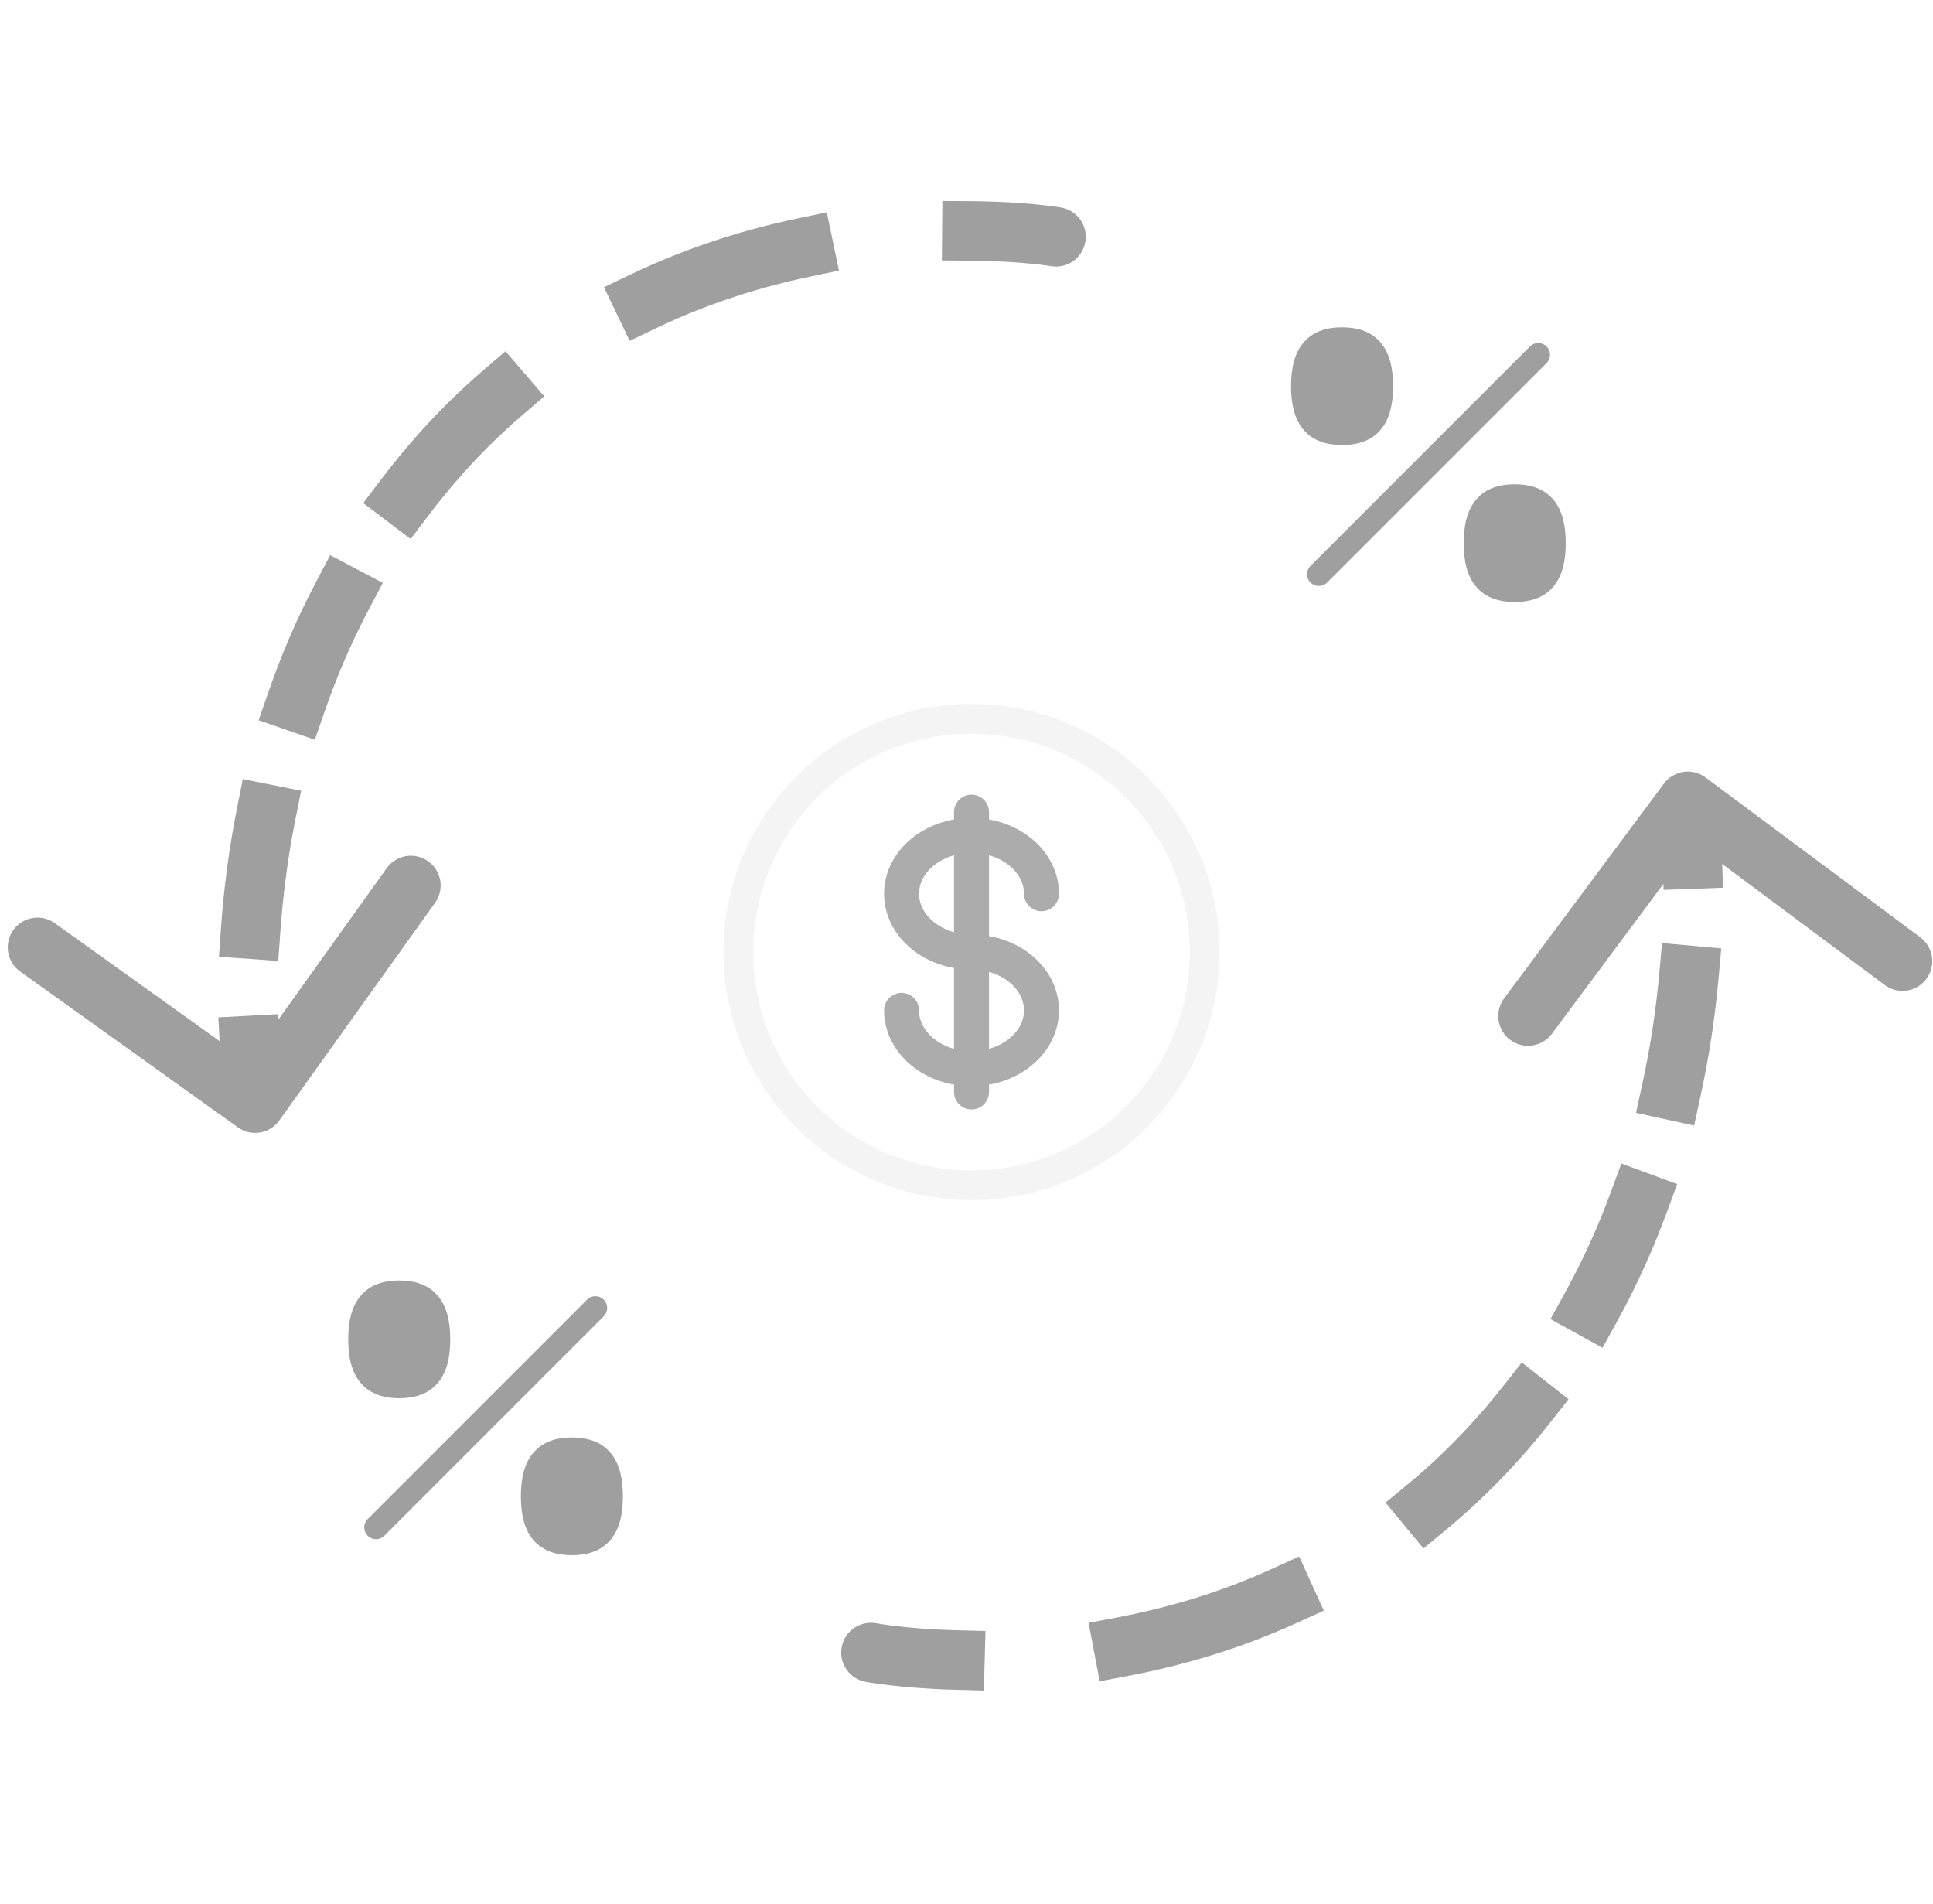 <svg width="195" height="192" viewBox="0 0 195 192" fill="none" xmlns="http://www.w3.org/2000/svg">
<g filter="url(#filter0_ddiiii_736_2221)">
<path d="M98.006 119.545C110.997 119.545 121.528 109.014 121.528 96.023C121.528 83.031 110.997 72.5 98.006 72.5C85.014 72.5 74.483 83.031 74.483 96.023C74.483 109.014 85.014 119.545 98.006 119.545Z" stroke="#F4F4F4" stroke-width="3"/>
<path d="M98.005 81.91V110.137M105.062 90.143C105.062 86.897 101.903 84.262 98.005 84.262C94.108 84.262 90.948 86.897 90.948 90.143C90.948 93.389 94.108 96.024 98.005 96.024C101.903 96.024 105.062 98.658 105.062 101.904C105.062 105.151 101.903 107.785 98.005 107.785C94.108 107.785 90.948 105.151 90.948 101.904" stroke="#ACACAC" stroke-width="3.528" stroke-linecap="round"/>
</g>
<path d="M131.522 34.525C132.487 33.406 133.874 33.012 135.388 33.012C136.902 33.012 138.287 33.406 139.255 34.525C140.189 35.605 140.534 37.138 140.534 38.949C140.534 40.761 140.189 42.293 139.255 43.373C138.289 44.492 136.902 44.887 135.388 44.887C133.874 44.887 132.489 44.492 131.522 43.373C130.587 42.293 130.242 40.761 130.242 38.949C130.242 37.138 130.587 35.605 131.522 34.525ZM156.019 34.943C156.241 35.166 156.366 35.468 156.366 35.783C156.366 36.097 156.241 36.399 156.019 36.622L133.852 58.788C133.627 58.998 133.329 59.112 133.022 59.107C132.714 59.102 132.421 58.977 132.203 58.759C131.985 58.542 131.861 58.248 131.855 57.941C131.85 57.633 131.964 57.335 132.174 57.11L154.341 34.943C154.563 34.721 154.865 34.596 155.18 34.596C155.494 34.596 155.796 34.721 156.019 34.943ZM148.937 50.359C149.906 49.239 151.291 48.845 152.805 48.845C154.318 48.845 155.704 49.239 156.671 50.359C157.605 51.439 157.951 52.971 157.951 54.783C157.951 56.594 157.605 58.127 156.671 59.206C155.705 60.326 154.318 60.72 152.805 60.72C151.291 60.72 149.906 60.326 148.937 59.206C148.004 58.127 147.659 56.594 147.659 54.783C147.659 52.971 148.004 51.439 148.937 50.359Z" fill="#9F9F9F"/>
<path d="M36.408 130.662C37.374 129.543 38.761 129.148 40.275 129.148C41.788 129.148 43.174 129.543 44.141 130.662C45.075 131.742 45.421 133.275 45.421 135.086C45.421 136.897 45.075 138.43 44.141 139.51C43.175 140.629 41.788 141.023 40.275 141.023C38.761 141.023 37.376 140.629 36.408 139.51C35.474 138.43 35.129 136.897 35.129 135.086C35.129 133.275 35.474 131.742 36.408 130.662ZM60.906 131.08C61.128 131.303 61.253 131.605 61.253 131.919C61.253 132.234 61.128 132.536 60.906 132.758L38.739 154.925C38.514 155.135 38.216 155.249 37.908 155.244C37.601 155.238 37.307 155.114 37.09 154.896C36.872 154.678 36.748 154.385 36.742 154.077C36.737 153.77 36.851 153.472 37.061 153.247L59.227 131.08C59.45 130.858 59.752 130.733 60.066 130.733C60.381 130.733 60.683 130.858 60.906 131.08ZM53.823 146.495C54.792 145.376 56.178 144.982 57.691 144.982C59.205 144.982 60.591 145.376 61.558 146.495C62.492 147.575 62.837 149.108 62.837 150.919C62.837 152.731 62.492 154.263 61.558 155.343C60.592 156.463 59.205 156.857 57.691 156.857C56.178 156.857 54.792 156.463 53.823 155.343C52.891 154.263 52.546 152.731 52.546 150.919C52.546 149.108 52.891 147.575 53.823 146.495Z" fill="#9F9F9F"/>
<path d="M106.029 26.843C107.663 27.12 109.211 26.02 109.488 24.387C109.765 22.753 108.665 21.204 107.032 20.927L106.029 26.843ZM23.994 113.702C25.341 114.667 27.215 114.356 28.179 113.009L43.893 91.052C44.857 89.705 44.546 87.831 43.199 86.867C41.852 85.903 39.978 86.213 39.013 87.56L25.046 107.077L5.529 93.11C4.182 92.145 2.308 92.456 1.343 93.803C0.379 95.151 0.69 97.025 2.037 97.989L23.994 113.702ZM28.178 105.283L28.015 102.288L22.024 102.614L22.187 105.61L28.178 105.283ZM22.302 93.501L22.089 96.494L28.074 96.921L28.287 93.928L22.302 93.501ZM29.792 82.692L30.378 79.75L24.493 78.579L23.907 81.521L29.792 82.692ZM27.075 69.809L26.091 72.643L31.76 74.61L32.743 71.776L27.075 69.809ZM37.217 61.446L38.617 58.793L33.31 55.992L31.91 58.645L37.217 61.446ZM38.452 48.351L36.642 50.743L41.427 54.364L43.237 51.972L38.452 48.351ZM52.628 41.93L54.904 39.975L50.994 35.424L48.718 37.379L52.628 41.93ZM63.636 27.671L60.929 28.964L63.516 34.378L66.223 33.084L63.636 27.671ZM81.696 27.904L84.632 27.29L83.404 21.417L80.468 22.031L81.696 27.904ZM98.065 20.292L95.065 20.269L95.017 26.268L98.017 26.292L98.065 20.292ZM25.74 111.263C28.699 110.772 28.699 110.773 28.699 110.773C28.699 110.773 28.699 110.773 28.699 110.773C28.699 110.774 28.699 110.774 28.7 110.774C28.7 110.775 28.7 110.775 28.7 110.775C28.7 110.775 28.7 110.775 28.7 110.775C28.699 110.773 28.699 110.77 28.698 110.764C28.696 110.754 28.693 110.734 28.689 110.707C28.681 110.653 28.668 110.567 28.651 110.45C28.618 110.215 28.57 109.857 28.517 109.386C28.408 108.444 28.275 107.049 28.178 105.283L25.183 105.447L22.187 105.61C22.291 107.506 22.435 109.019 22.556 110.07C22.616 110.595 22.67 111.004 22.71 111.288C22.73 111.43 22.747 111.541 22.759 111.619C22.765 111.658 22.77 111.689 22.773 111.711C22.775 111.722 22.776 111.731 22.777 111.738C22.778 111.742 22.779 111.745 22.779 111.747C22.779 111.749 22.779 111.75 22.779 111.751C22.78 111.751 22.78 111.752 22.78 111.752C22.78 111.752 22.78 111.753 22.78 111.753C22.78 111.753 22.78 111.753 25.74 111.263ZM25.295 93.715L28.287 93.928C28.532 90.493 28.994 86.697 29.792 82.692L26.85 82.107L23.907 81.521C23.055 85.8 22.563 89.847 22.302 93.501L25.295 93.715ZM29.909 70.792L32.743 71.776C33.931 68.353 35.402 64.884 37.217 61.446L34.563 60.046L31.91 58.645C29.943 62.373 28.354 66.123 27.075 69.809L29.909 70.792ZM40.845 50.161L43.237 51.972C44.347 50.504 45.537 49.056 46.811 47.633L44.576 45.632L42.341 43.63C40.955 45.178 39.661 46.754 38.452 48.351L40.845 50.161ZM44.576 45.632L46.811 47.633C48.69 45.535 50.636 43.641 52.628 41.93L50.673 39.654L48.718 37.379C46.531 39.257 44.397 41.335 42.341 43.63L44.576 45.632ZM64.929 30.377L66.223 33.084C71.501 30.561 76.778 28.933 81.696 27.904L81.082 24.968L80.468 22.031C75.153 23.143 69.409 24.911 63.636 27.671L64.929 30.377ZM98.041 23.292L98.017 26.292C100.535 26.312 102.567 26.455 103.957 26.59C104.652 26.658 105.185 26.724 105.538 26.771C105.714 26.795 105.844 26.814 105.927 26.827C105.968 26.833 105.998 26.838 106.015 26.841C106.023 26.842 106.029 26.843 106.031 26.843C106.033 26.844 106.033 26.844 106.033 26.844C106.032 26.844 106.032 26.843 106.031 26.843C106.031 26.843 106.031 26.843 106.03 26.843C106.03 26.843 106.03 26.843 106.03 26.843C106.029 26.843 106.029 26.843 106.53 23.885C107.032 20.927 107.031 20.927 107.031 20.927C107.031 20.927 107.03 20.927 107.03 20.927C107.029 20.927 107.029 20.927 107.028 20.927C107.027 20.927 107.025 20.926 107.023 20.926C107.02 20.925 107.015 20.925 107.01 20.924C107 20.922 106.987 20.92 106.97 20.917C106.937 20.912 106.891 20.905 106.833 20.896C106.718 20.878 106.553 20.854 106.342 20.826C105.92 20.768 105.313 20.694 104.539 20.618C102.993 20.468 100.781 20.314 98.065 20.292L98.041 23.292Z" fill="#9F9F9F"/>
<path d="M88.413 163.725C86.785 163.418 85.216 164.489 84.909 166.117C84.601 167.745 85.672 169.314 87.3 169.621L88.413 163.725ZM172.057 78.414C170.728 77.424 168.848 77.7 167.859 79.029L151.738 100.688C150.749 102.017 151.024 103.897 152.353 104.886C153.682 105.875 155.562 105.6 156.551 104.271L170.881 85.018L190.133 99.348C191.462 100.337 193.342 100.061 194.331 98.732C195.32 97.403 195.045 95.524 193.716 94.534L172.057 78.414ZM167.716 86.753L167.823 89.751L173.819 89.536L173.712 86.538L167.716 86.753ZM173.37 98.643L173.639 95.655L167.664 95.116L167.394 98.104L173.37 98.643ZM165.68 109.31L165.039 112.241L170.901 113.522L171.542 110.591L165.68 109.31ZM168.156 122.242L169.192 119.427L163.562 117.354L162.525 120.169L168.156 122.242ZM157.86 130.414L156.41 133.041L161.663 135.94L163.113 133.313L157.86 130.414ZM156.38 143.483L158.234 141.125L153.518 137.416L151.664 139.774L156.38 143.483ZM142.087 149.639L139.775 151.551L143.599 156.174L145.911 154.262L142.087 149.639ZM130.815 163.69L133.545 162.447L131.059 156.986L128.329 158.229L130.815 163.69ZM112.762 163.119L109.815 163.678L110.933 169.573L113.88 169.014L112.762 163.119ZM96.254 170.424L99.253 170.504L99.412 164.506L96.413 164.426L96.254 170.424ZM170.265 80.82C167.297 81.255 167.297 81.255 167.297 81.255C167.297 81.255 167.297 81.254 167.297 81.254C167.297 81.254 167.297 81.254 167.297 81.254C167.297 81.253 167.297 81.253 167.297 81.253C167.297 81.252 167.297 81.252 167.297 81.253C167.297 81.254 167.297 81.258 167.298 81.263C167.3 81.274 167.302 81.293 167.306 81.32C167.313 81.375 167.325 81.461 167.339 81.579C167.368 81.814 167.409 82.173 167.454 82.645C167.544 83.589 167.652 84.986 167.716 86.753L170.714 86.646L173.712 86.538C173.644 84.641 173.527 83.125 173.427 82.073C173.376 81.546 173.33 81.136 173.295 80.851C173.277 80.709 173.263 80.598 173.252 80.52C173.247 80.481 173.243 80.45 173.24 80.427C173.238 80.416 173.237 80.407 173.236 80.4C173.235 80.396 173.235 80.393 173.235 80.391C173.234 80.39 173.234 80.389 173.234 80.388C173.234 80.387 173.234 80.387 173.234 80.386C173.234 80.386 173.234 80.386 173.234 80.386C173.234 80.385 173.234 80.385 170.265 80.82ZM170.382 98.373L167.394 98.104C167.085 101.534 166.552 105.321 165.68 109.31L168.611 109.951L171.542 110.591C172.474 106.328 173.041 102.291 173.37 98.643L170.382 98.373ZM165.341 121.206L162.525 120.169C161.274 123.57 159.738 127.011 157.86 130.414L160.486 131.864L163.113 133.313C165.15 129.623 166.808 125.903 168.156 122.242L165.341 121.206ZM154.022 141.629L151.664 139.774C150.526 141.221 149.31 142.647 148.009 144.045L150.206 146.088L152.403 148.131C153.818 146.609 155.142 145.058 156.38 143.483L154.022 141.629ZM150.206 146.088L148.009 144.045C146.091 146.108 144.11 147.966 142.087 149.639L143.999 151.951L145.911 154.262C148.133 152.425 150.305 150.388 152.403 148.131L150.206 146.088ZM129.572 160.96L128.329 158.229C123.004 160.653 117.698 162.183 112.762 163.119L113.321 166.067L113.88 169.014C119.215 168.002 124.99 166.341 130.815 163.69L129.572 160.96ZM96.333 167.425L96.413 164.426C93.897 164.359 91.867 164.179 90.48 164.017C89.786 163.936 89.254 163.861 88.903 163.806C88.728 163.779 88.597 163.758 88.515 163.743C88.474 163.736 88.444 163.731 88.427 163.728C88.419 163.727 88.413 163.726 88.411 163.725C88.41 163.725 88.409 163.725 88.409 163.725C88.41 163.725 88.41 163.725 88.411 163.725C88.411 163.725 88.411 163.725 88.412 163.725C88.412 163.725 88.412 163.725 88.412 163.725C88.413 163.725 88.413 163.725 87.857 166.673C87.3 169.621 87.3 169.621 87.301 169.622C87.301 169.622 87.302 169.622 87.302 169.622C87.302 169.622 87.303 169.622 87.304 169.622C87.305 169.622 87.307 169.623 87.308 169.623C87.312 169.624 87.316 169.624 87.321 169.625C87.332 169.627 87.345 169.63 87.362 169.633C87.394 169.639 87.44 169.647 87.498 169.657C87.613 169.676 87.777 169.704 87.987 169.736C88.408 169.801 89.014 169.887 89.786 169.977C91.329 170.156 93.538 170.352 96.254 170.424L96.333 167.425Z" fill="#9F9F9F"/>
<defs>
<filter id="filter0_ddiiii_736_2221" x="26.315" y="20.09" width="143.38" height="151.867" filterUnits="userSpaceOnUse" color-interpolation-filters="sRGB">
<feFlood flood-opacity="0" result="BackgroundImageFix"/>
<feColorMatrix in="SourceAlpha" type="matrix" values="0 0 0 0 0 0 0 0 0 0 0 0 0 0 0 0 0 0 127 0" result="hardAlpha"/>
<feOffset dy="4.242"/>
<feGaussianBlur stdDeviation="23.334"/>
<feComposite in2="hardAlpha" operator="out"/>
<feColorMatrix type="matrix" values="0 0 0 0 0 0 0 0 0 0 0 0 0 0 0 0 0 0 0.18 0"/>
<feBlend mode="normal" in2="BackgroundImageFix" result="effect1_dropShadow_736_2221"/>
<feColorMatrix in="SourceAlpha" type="matrix" values="0 0 0 0 0 0 0 0 0 0 0 0 0 0 0 0 0 0 127 0" result="hardAlpha"/>
<feOffset dy="-4.242"/>
<feGaussianBlur stdDeviation="23.334"/>
<feComposite in2="hardAlpha" operator="out"/>
<feColorMatrix type="matrix" values="0 0 0 0 0 0 0 0 0 0 0 0 0 0 0 0 0 0 0.18 0"/>
<feBlend mode="normal" in2="effect1_dropShadow_736_2221" result="effect2_dropShadow_736_2221"/>
<feBlend mode="normal" in="SourceGraphic" in2="effect2_dropShadow_736_2221" result="shape"/>
<feColorMatrix in="SourceAlpha" type="matrix" values="0 0 0 0 0 0 0 0 0 0 0 0 0 0 0 0 0 0 127 0" result="hardAlpha"/>
<feOffset dy="25.455"/>
<feGaussianBlur stdDeviation="21.212"/>
<feComposite in2="hardAlpha" operator="arithmetic" k2="-1" k3="1"/>
<feColorMatrix type="matrix" values="0 0 0 0 0.255 0 0 0 0 0.255 0 0 0 0 0.255 0 0 0 0.14 0"/>
<feBlend mode="normal" in2="shape" result="effect3_innerShadow_736_2221"/>
<feColorMatrix in="SourceAlpha" type="matrix" values="0 0 0 0 0 0 0 0 0 0 0 0 0 0 0 0 0 0 127 0" result="hardAlpha"/>
<feOffset dy="-25.455"/>
<feGaussianBlur stdDeviation="21.212"/>
<feComposite in2="hardAlpha" operator="arithmetic" k2="-1" k3="1"/>
<feColorMatrix type="matrix" values="0 0 0 0 0.255 0 0 0 0 0.255 0 0 0 0 0.255 0 0 0 0.14 0"/>
<feBlend mode="normal" in2="effect3_innerShadow_736_2221" result="effect4_innerShadow_736_2221"/>
<feColorMatrix in="SourceAlpha" type="matrix" values="0 0 0 0 0 0 0 0 0 0 0 0 0 0 0 0 0 0 127 0" result="hardAlpha"/>
<feOffset dx="-25.455"/>
<feGaussianBlur stdDeviation="21.212"/>
<feComposite in2="hardAlpha" operator="arithmetic" k2="-1" k3="1"/>
<feColorMatrix type="matrix" values="0 0 0 0 0.255 0 0 0 0 0.255 0 0 0 0 0.255 0 0 0 0.14 0"/>
<feBlend mode="normal" in2="effect4_innerShadow_736_2221" result="effect5_innerShadow_736_2221"/>
<feColorMatrix in="SourceAlpha" type="matrix" values="0 0 0 0 0 0 0 0 0 0 0 0 0 0 0 0 0 0 127 0" result="hardAlpha"/>
<feOffset dx="25.455"/>
<feGaussianBlur stdDeviation="21.212"/>
<feComposite in2="hardAlpha" operator="arithmetic" k2="-1" k3="1"/>
<feColorMatrix type="matrix" values="0 0 0 0 0.254 0 0 0 0 0.254 0 0 0 0 0.254 0 0 0 0.14 0"/>
<feBlend mode="normal" in2="effect5_innerShadow_736_2221" result="effect6_innerShadow_736_2221"/>
</filter>
</defs>
</svg>
